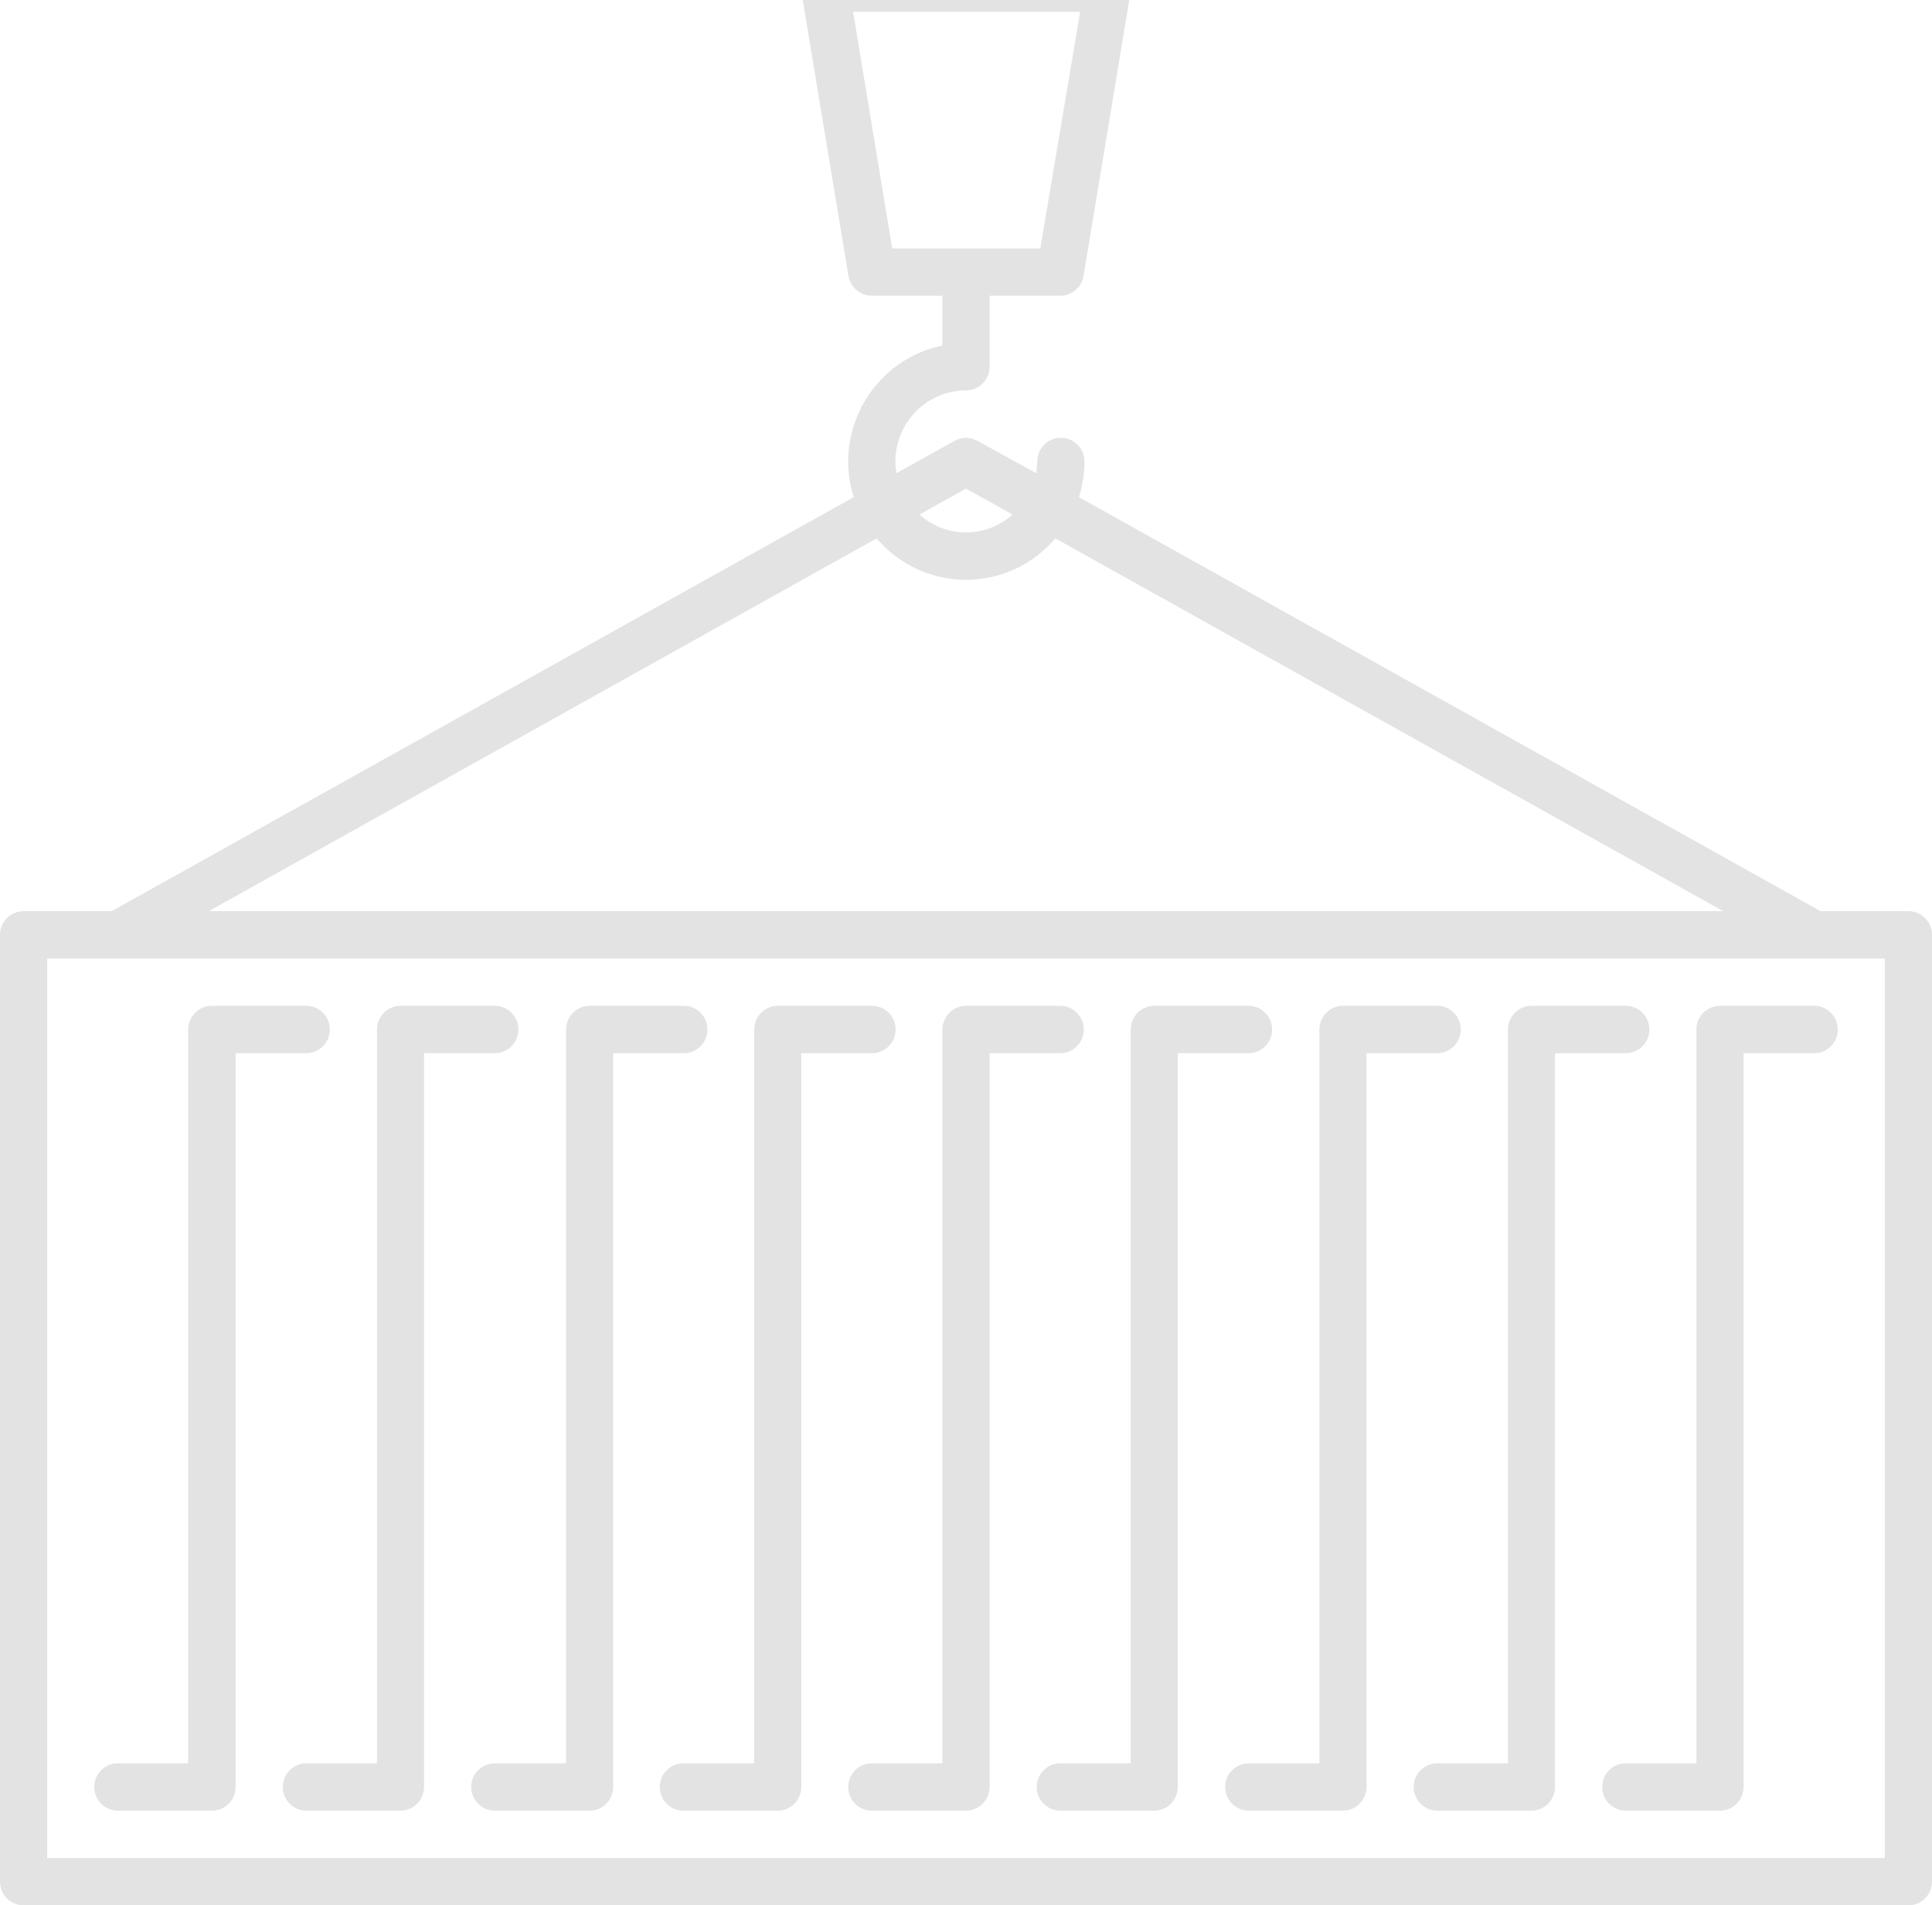<svg width="217" height="214" viewBox="0 0 217 214" fill="none" xmlns="http://www.w3.org/2000/svg">
<path d="M214.351 102.339H204.487L121.182 55.837C121.595 54.542 121.805 53.19 121.802 51.831C121.802 51.125 121.523 50.448 121.026 49.949C120.529 49.45 119.855 49.169 119.153 49.169C118.45 49.169 117.776 49.45 117.28 49.949C116.783 50.448 116.504 51.125 116.504 51.831C116.497 52.272 116.455 52.712 116.377 53.147L109.782 49.509C109.389 49.294 108.948 49.181 108.5 49.181C108.052 49.181 107.611 49.294 107.218 49.509L100.694 53.147C100.616 52.712 100.573 52.272 100.567 51.831C100.571 49.717 101.407 47.69 102.894 46.194C104.38 44.698 106.396 43.854 108.5 43.847C109.2 43.847 109.872 43.568 110.368 43.072C110.865 42.576 111.145 41.903 111.149 41.2V33.216H119.082C119.71 33.215 120.317 32.991 120.796 32.585C121.276 32.178 121.597 31.614 121.703 30.993L126.987 -0.9C127.052 -1.28 127.032 -1.67 126.93 -2.042C126.827 -2.414 126.645 -2.758 126.395 -3.052C126.151 -3.35 125.843 -3.59 125.494 -3.754C125.146 -3.918 124.765 -4.002 124.38 -4H92.62C92.235 -4.002 91.854 -3.918 91.506 -3.754C91.157 -3.59 90.849 -3.35 90.605 -3.052C90.355 -2.758 90.173 -2.414 90.07 -2.042C89.968 -1.67 89.948 -1.28 90.013 -0.9L95.297 30.993C95.403 31.614 95.724 32.178 96.204 32.585C96.683 32.991 97.29 33.215 97.918 33.216H105.851V38.807C102.866 39.425 100.184 41.058 98.256 43.43C96.329 45.802 95.274 48.769 95.269 51.831C95.266 53.19 95.475 54.542 95.889 55.837L12.541 102.339H2.677C2.327 102.335 1.98 102.401 1.655 102.533C1.33 102.665 1.035 102.861 0.786 103.108C0.537 103.356 0.339 103.65 0.204 103.975C0.069 104.3 -1.98168e-05 104.648 4.24197e-09 105V211.339C4.24197e-09 212.045 0.279 212.721 0.776 213.221C1.273 213.72 1.947 214 2.649 214H214.351C215.053 214 215.727 213.72 216.224 213.221C216.721 212.721 217 212.045 217 211.339V105C217 104.294 216.721 103.617 216.224 103.118C215.727 102.619 215.053 102.339 214.351 102.339ZM100.215 27.907L95.818 1.323H121.323L116.842 27.907H100.215ZM108.5 54.874L113.728 57.79C112.291 59.084 110.429 59.799 108.5 59.799C106.571 59.799 104.709 59.084 103.272 57.79L108.5 54.874ZM98.467 60.466C99.704 61.925 101.242 63.098 102.974 63.902C104.706 64.706 106.592 65.123 108.5 65.123C110.408 65.123 112.294 64.706 114.026 63.902C115.758 63.098 117.296 61.925 118.533 60.466L193.553 102.339H23.447L98.467 60.466ZM211.702 208.677H5.298V107.661H211.702V208.677Z" fill="#E3E3E3"/>
<path d="M13.231 203.369H23.814C24.516 203.369 25.19 203.089 25.687 202.589C26.184 202.09 26.463 201.413 26.463 200.708V118.292H34.396C35.099 118.292 35.772 118.012 36.269 117.513C36.766 117.014 37.045 116.337 37.045 115.631C37.045 114.925 36.766 114.248 36.269 113.749C35.772 113.25 35.099 112.97 34.396 112.97H23.814C23.464 112.968 23.117 113.035 22.793 113.168C22.47 113.301 22.175 113.496 21.926 113.743C21.678 113.99 21.48 114.284 21.345 114.608C21.209 114.932 21.138 115.28 21.136 115.631V198.046H13.231C12.883 198.046 12.539 198.115 12.218 198.249C11.896 198.383 11.604 198.579 11.358 198.826C11.112 199.073 10.917 199.366 10.784 199.689C10.651 200.012 10.582 200.358 10.582 200.708C10.582 201.057 10.651 201.403 10.784 201.726C10.917 202.049 11.112 202.342 11.358 202.589C11.604 202.837 11.896 203.033 12.218 203.166C12.539 203.3 12.883 203.369 13.231 203.369Z" fill="#E3E3E3"/>
<path d="M31.761 200.708C31.761 201.411 32.038 202.086 32.532 202.584C33.026 203.083 33.696 203.365 34.396 203.369H44.992C45.692 203.365 46.363 203.083 46.856 202.584C47.35 202.086 47.627 201.411 47.627 200.708V118.292H55.575C56.277 118.292 56.951 118.012 57.448 117.513C57.944 117.014 58.224 116.337 58.224 115.631C58.224 114.925 57.944 114.248 57.448 113.749C56.951 113.25 56.277 112.97 55.575 112.97H44.992C44.29 112.97 43.616 113.25 43.119 113.749C42.622 114.248 42.343 114.925 42.343 115.631V198.046H34.396C33.696 198.05 33.026 198.332 32.532 198.831C32.038 199.329 31.761 200.004 31.761 200.708Z" fill="#E3E3E3"/>
<path d="M52.925 200.708C52.925 201.413 53.205 202.09 53.701 202.589C54.198 203.089 54.872 203.369 55.575 203.369H66.227C66.93 203.369 67.604 203.089 68.1 202.589C68.597 202.09 68.876 201.413 68.876 200.708V118.292H76.809C77.512 118.292 78.186 118.012 78.683 117.513C79.18 117.014 79.459 116.337 79.459 115.631C79.459 114.925 79.18 114.248 78.683 113.749C78.186 113.25 77.512 112.97 76.809 112.97H66.227C65.526 112.973 64.854 113.255 64.358 113.753C63.862 114.252 63.582 114.926 63.578 115.631V198.046H55.575C55.227 198.046 54.882 198.115 54.561 198.249C54.239 198.383 53.947 198.579 53.701 198.826C53.455 199.073 53.26 199.366 53.127 199.689C52.994 200.012 52.925 200.358 52.925 200.708Z" fill="#E3E3E3"/>
<path d="M74.104 200.708C74.104 201.411 74.381 202.086 74.875 202.584C75.369 203.083 76.039 203.365 76.739 203.369H87.364C88.064 203.365 88.734 203.083 89.228 202.584C89.722 202.086 89.999 201.411 89.999 200.708V118.292H97.946C98.648 118.292 99.322 118.012 99.819 117.513C100.316 117.014 100.595 116.337 100.595 115.631C100.595 114.925 100.316 114.248 99.819 113.749C99.322 113.25 98.648 112.97 97.946 112.97H87.364C86.661 112.97 85.987 113.25 85.49 113.749C84.994 114.248 84.715 114.925 84.715 115.631V198.046H76.739C76.039 198.05 75.369 198.332 74.875 198.831C74.381 199.329 74.104 200.004 74.104 200.708Z" fill="#E3E3E3"/>
<path d="M95.269 200.708C95.269 201.413 95.548 202.09 96.044 202.589C96.541 203.089 97.215 203.369 97.918 203.369H108.5C109.201 203.365 109.873 203.084 110.369 202.585C110.865 202.087 111.145 201.412 111.149 200.708V118.292H119.082C119.785 118.292 120.459 118.012 120.955 117.513C121.452 117.014 121.731 116.337 121.731 115.631C121.731 114.925 121.452 114.248 120.955 113.749C120.459 113.25 119.785 112.97 119.082 112.97H108.5C107.799 112.973 107.127 113.255 106.631 113.753C106.135 114.252 105.855 114.926 105.851 115.631V198.046H97.918C97.57 198.046 97.225 198.115 96.904 198.249C96.583 198.383 96.29 198.579 96.044 198.826C95.799 199.073 95.603 199.366 95.47 199.689C95.337 200.012 95.269 200.358 95.269 200.708Z" fill="#E3E3E3"/>
<path d="M116.433 200.708C116.437 201.412 116.717 202.087 117.213 202.585C117.709 203.084 118.381 203.365 119.082 203.369H129.636C130.339 203.369 131.013 203.089 131.51 202.589C132.006 202.09 132.285 201.413 132.285 200.708V118.292H140.233C140.935 118.292 141.609 118.012 142.106 117.513C142.603 117.014 142.882 116.337 142.882 115.631C142.882 114.925 142.603 114.248 142.106 113.749C141.609 113.25 140.935 112.97 140.233 112.97H129.636C128.936 112.973 128.266 113.255 127.772 113.754C127.279 114.253 127.001 114.928 127.001 115.631V198.046H119.082C118.381 198.05 117.709 198.332 117.213 198.83C116.717 199.328 116.437 200.003 116.433 200.708Z" fill="#E3E3E3"/>
<path d="M137.612 200.708C137.612 201.413 137.891 202.09 138.388 202.589C138.885 203.089 139.558 203.369 140.261 203.369H150.843C151.545 203.365 152.216 203.084 152.712 202.585C153.208 202.087 153.489 201.412 153.492 200.708V118.292H161.425C162.128 118.292 162.802 118.012 163.299 117.513C163.795 117.014 164.075 116.337 164.075 115.631C164.075 114.925 163.795 114.248 163.299 113.749C162.802 113.25 162.128 112.97 161.425 112.97H150.843C150.141 112.97 149.467 113.25 148.97 113.749C148.473 114.248 148.194 114.925 148.194 115.631V198.046H140.261C139.913 198.046 139.569 198.115 139.247 198.249C138.926 198.383 138.634 198.579 138.388 198.826C138.142 199.073 137.947 199.366 137.813 199.689C137.68 200.012 137.612 200.358 137.612 200.708Z" fill="#E3E3E3"/>
<path d="M158.776 200.708C158.78 201.412 159.06 202.087 159.556 202.585C160.052 203.084 160.724 203.365 161.425 203.369H172.008C172.71 203.369 173.384 203.089 173.881 202.589C174.378 202.09 174.657 201.413 174.657 200.708V118.292H182.604C183.307 118.292 183.98 118.012 184.477 117.513C184.974 117.014 185.253 116.337 185.253 115.631C185.253 114.925 184.974 114.248 184.477 113.749C183.98 113.25 183.307 112.97 182.604 112.97H172.008C171.308 112.973 170.637 113.255 170.144 113.754C169.65 114.253 169.373 114.928 169.373 115.631V198.046H161.425C160.724 198.05 160.052 198.332 159.556 198.83C159.06 199.328 158.78 200.003 158.776 200.708Z" fill="#E3E3E3"/>
<path d="M179.955 200.708C179.955 201.413 180.234 202.09 180.731 202.589C181.228 203.089 181.902 203.369 182.604 203.369H193.186C193.888 203.365 194.559 203.084 195.055 202.585C195.551 202.087 195.832 201.412 195.835 200.708V118.292H203.769C204.471 118.292 205.145 118.012 205.642 117.513C206.139 117.014 206.418 116.337 206.418 115.631C206.418 114.925 206.139 114.248 205.642 113.749C205.145 113.25 204.471 112.97 203.769 112.97H193.186C192.484 112.97 191.81 113.25 191.313 113.749C190.816 114.248 190.537 114.925 190.537 115.631V198.046H182.604C182.256 198.046 181.912 198.115 181.59 198.249C181.269 198.383 180.977 198.579 180.731 198.826C180.485 199.073 180.29 199.366 180.157 199.689C180.024 200.012 179.955 200.358 179.955 200.708Z" fill="#E3E3E3"/>
</svg>

